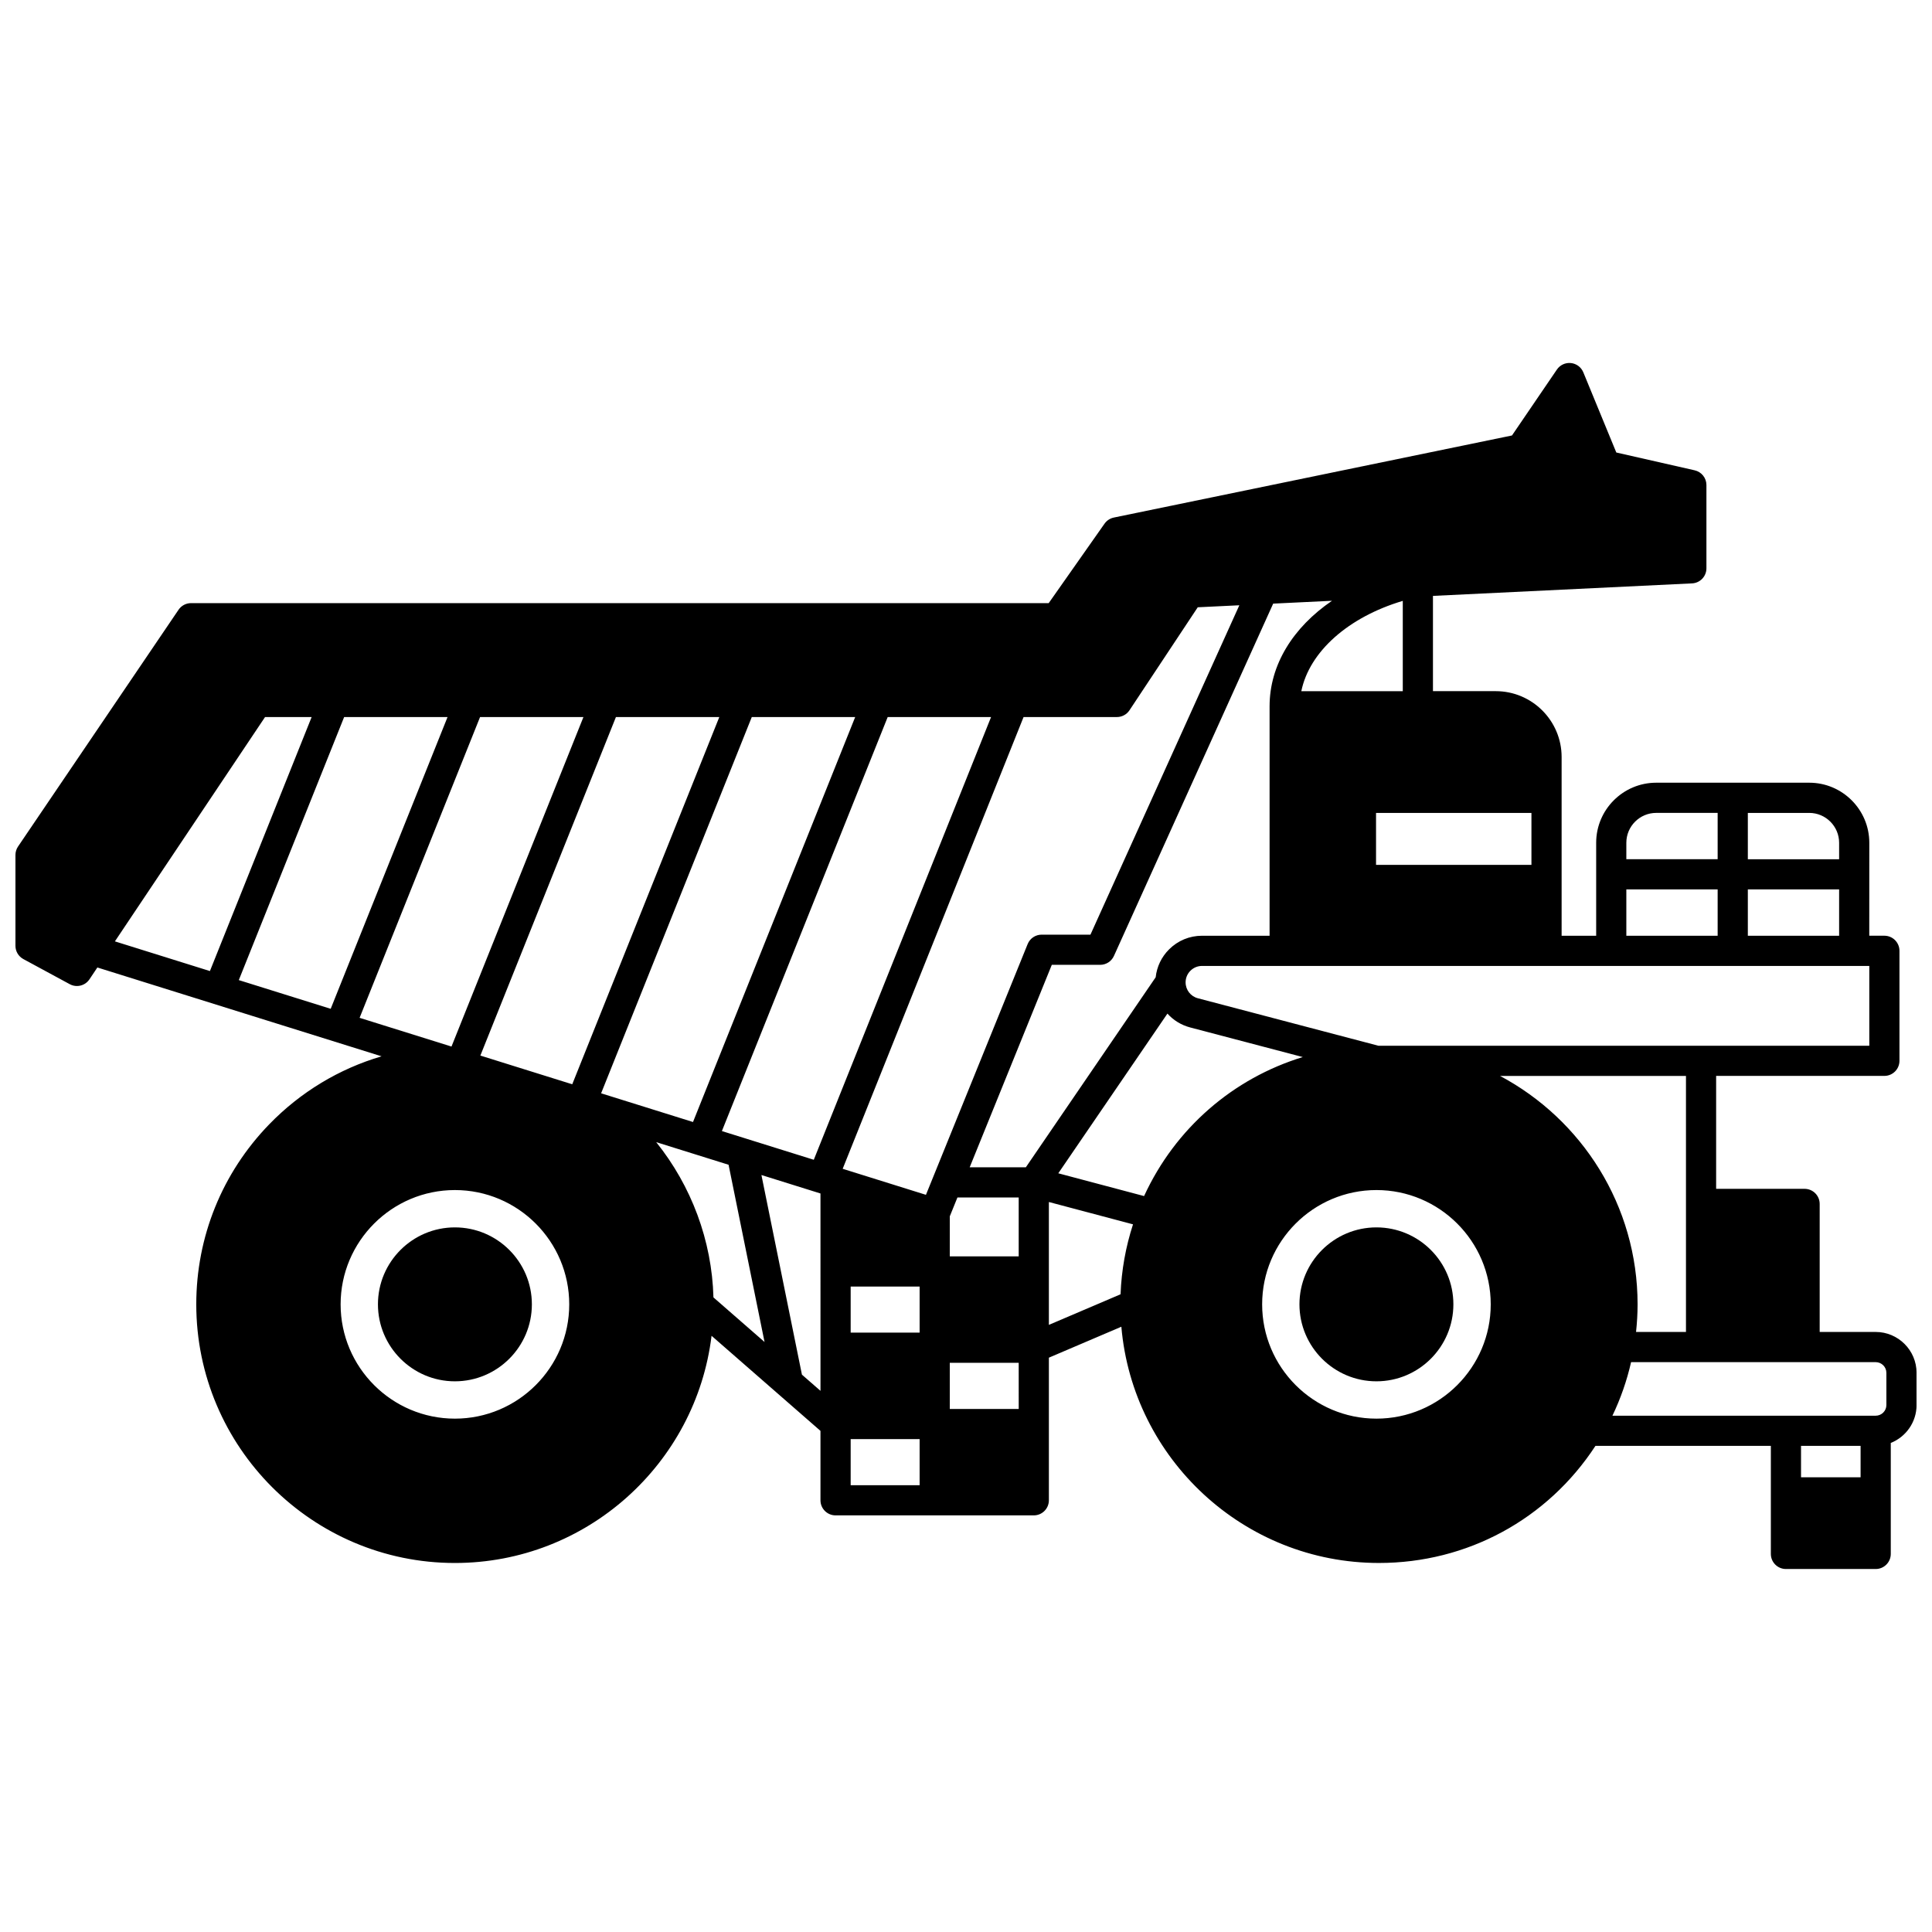 <?xml version="1.0" encoding="UTF-8"?>
<!-- Uploaded to: ICON Repo, www.iconrepo.com, Generator: ICON Repo Mixer Tools -->
<svg width="800px" height="800px" version="1.1" viewBox="144 144 512 512" xmlns="http://www.w3.org/2000/svg">
 <defs>
  <clipPath id="a">
   <path d="m148.09 240h503.81v320h-503.81z"/>
  </clipPath>
 </defs>
 <path d="m508.77 469.27c-11.25 0-20.402 9.148-20.402 20.391 0 11.25 9.152 20.402 20.402 20.402 11.246 0 20.391-9.152 20.391-20.402 0.004-11.246-9.145-20.391-20.391-20.391z"/>
 <path d="m264.55 469.27c-11.246 0-20.391 9.148-20.391 20.391 0 11.25 9.148 20.402 20.391 20.402 11.25 0 20.402-9.152 20.402-20.402 0-11.246-9.152-20.391-20.402-20.391z"/>
 <g clip-path="url(#a)">
  <path d="m641.07 496.98h-14.836v-33.926c0-2.207-1.789-4-4-4h-23.441v-29.93h44.582c2.207 0 4-1.789 4-4v-29.148c0-2.207-1.789-4-4-4h-4l0.008-24.637c0-8.773-7.141-15.914-15.914-15.914h-40.555c-8.777 0-15.914 7.141-15.914 15.914v24.641h-9.156v-47.363c0-9.625-7.828-17.453-17.453-17.453h-16.645v-25.246l68.668-3.316c2.129-0.102 3.805-1.859 3.805-3.996v-22.07c0-1.867-1.293-3.484-3.113-3.898l-20.77-4.719-8.746-21.254c-0.562-1.359-1.82-2.301-3.281-2.453-1.473-0.152-2.891 0.512-3.719 1.727l-11.902 17.465-105.51 21.754c-0.996 0.207-1.879 0.785-2.465 1.617l-14.801 21.062h-227.29c-1.324 0-2.566 0.656-3.309 1.754l-42.535 62.746c-0.449 0.664-0.688 1.445-0.688 2.242v24.07c0 1.469 0.805 2.816 2.094 3.516l12.297 6.656c0.605 0.328 1.254 0.484 1.898 0.484 1.297 0 2.562-0.629 3.324-1.773l2.098-3.137 75.316 23.539c-11.219 3.301-21.461 9.445-29.797 18.047-12.449 12.848-19.309 29.785-19.309 47.684 0 37.797 30.746 68.543 68.535 68.543 34.973 0 63.891-26.332 68.02-60.207l28.863 25.195v18.395c0 2.207 1.789 4 4 4h52.531c2.207 0 4-1.789 4-4v-37.793l19.207-8.199c3.023 35.023 32.477 62.605 68.27 62.605 23.367 0 44.648-11.559 57.375-31.039h46.477v28.641c0 2.207 1.789 4 4 4h23.781c2.207 0 4-1.789 4-4v-29.41c4-1.594 6.836-5.496 6.836-10.055v-8.535c-0.008-5.965-4.867-10.824-10.844-10.824zm-33.875-137.55h16.273c4.367 0 7.918 3.551 7.918 7.918v4.359h-24.191zm0 20.27h24.191v12.285h-24.191zm-32.199-12.355c0-4.367 3.551-7.918 7.918-7.918h16.281v12.273h-24.199zm0 12.355h24.199v12.285h-24.199zm64.387 20.285v21.152l-130.09-0.004-47.855-12.586c-1.91-0.5-3.242-2.231-3.242-4.207 0-1.168 0.449-2.258 1.277-3.082 0.824-0.824 1.918-1.277 3.078-1.277zm-89.535-40.555v13.773h-41.184v-13.773zm-34.098-32.258h-26.887c2.125-10.441 12.414-19.629 26.887-23.934zm-341.3 66.301 39.789-59.445h12.348l-26.957 67.312zm32.836 10.262 27.914-69.707h27.402l-30.965 77.316zm32.012 10 31.922-79.707h27.395l-34.965 87.32zm25.258 106.22c-16.699 0-30.289-13.586-30.289-30.289 0-16.703 13.586-30.289 30.289-30.289 16.707 0 30.297 13.586 30.297 30.289 0 16.703-13.59 30.289-30.297 30.289zm6.746-96.219 35.926-89.711h27.395l-38.973 97.32zm32 10 39.93-99.711h27.402l-42.98 107.32zm29.77 54.09c-0.41-15.07-5.856-29.551-15.168-41.145l19.176 5.992 9.531 46.969zm28.367 24.762-4.918-4.293-10.734-52.902 15.648 4.891zm-1.777-61.234-24.352-7.609 43.938-109.72h27.395zm28.047 86.246h-18.273v-12.215h18.273zm0-40.438h-18.273v-12.215h18.273zm-20.391-43.418 47.938-119.72h24.734c1.34 0 2.594-0.672 3.332-1.789l18.094-27.301 11.02-0.531-39.457 87.293-12.934-0.004c-1.629 0-3.094 0.988-3.707 2.496l-26.953 66.453zm46.652 63.641h-18.266v-12.227h18.262zm0-40.434h-18.266v-10.613l2.023-4.988h16.238v15.602zm1.887-23.602h-14.883l21.766-53.66h12.82c1.57 0 2.996-0.918 3.644-2.352l42.203-93.371 15.586-0.754c-10.355 7.066-16.539 17.023-16.539 27.953v60.816h-17.902c-3.301 0-6.402 1.285-8.727 3.609-2.019 2.004-3.25 4.594-3.555 7.394zm25.102 33.648-18.996 8.109v-32.562l22.297 5.918c-1.945 5.988-3.059 12.191-3.301 18.535zm6.234-26.027-22.734-6.035 28.922-42.32c1.57 1.742 3.637 3.043 6.023 3.668l29.848 7.848c-18.406 5.617-33.766 18.812-42.059 36.84zm61.578 58.984c-16.699 0-30.289-13.586-30.289-30.289 0-16.703 13.586-30.289 30.289-30.289s30.289 13.586 30.289 30.289c0.004 16.703-13.586 30.289-30.289 30.289zm32.754-90.824h49.277v67.855h-13.23c0.258-2.43 0.406-4.875 0.406-7.316 0-26.207-14.789-49.012-36.453-60.539zm95.551 106.37h-15.785v-8.328h15.785zm6.836-19.152c0 1.559-1.273 2.828-2.84 2.828h-69.762c2.172-4.539 3.828-9.285 4.945-14.195h64.816c1.562 0 2.84 1.27 2.84 2.828z"/>
 </g>
</svg>